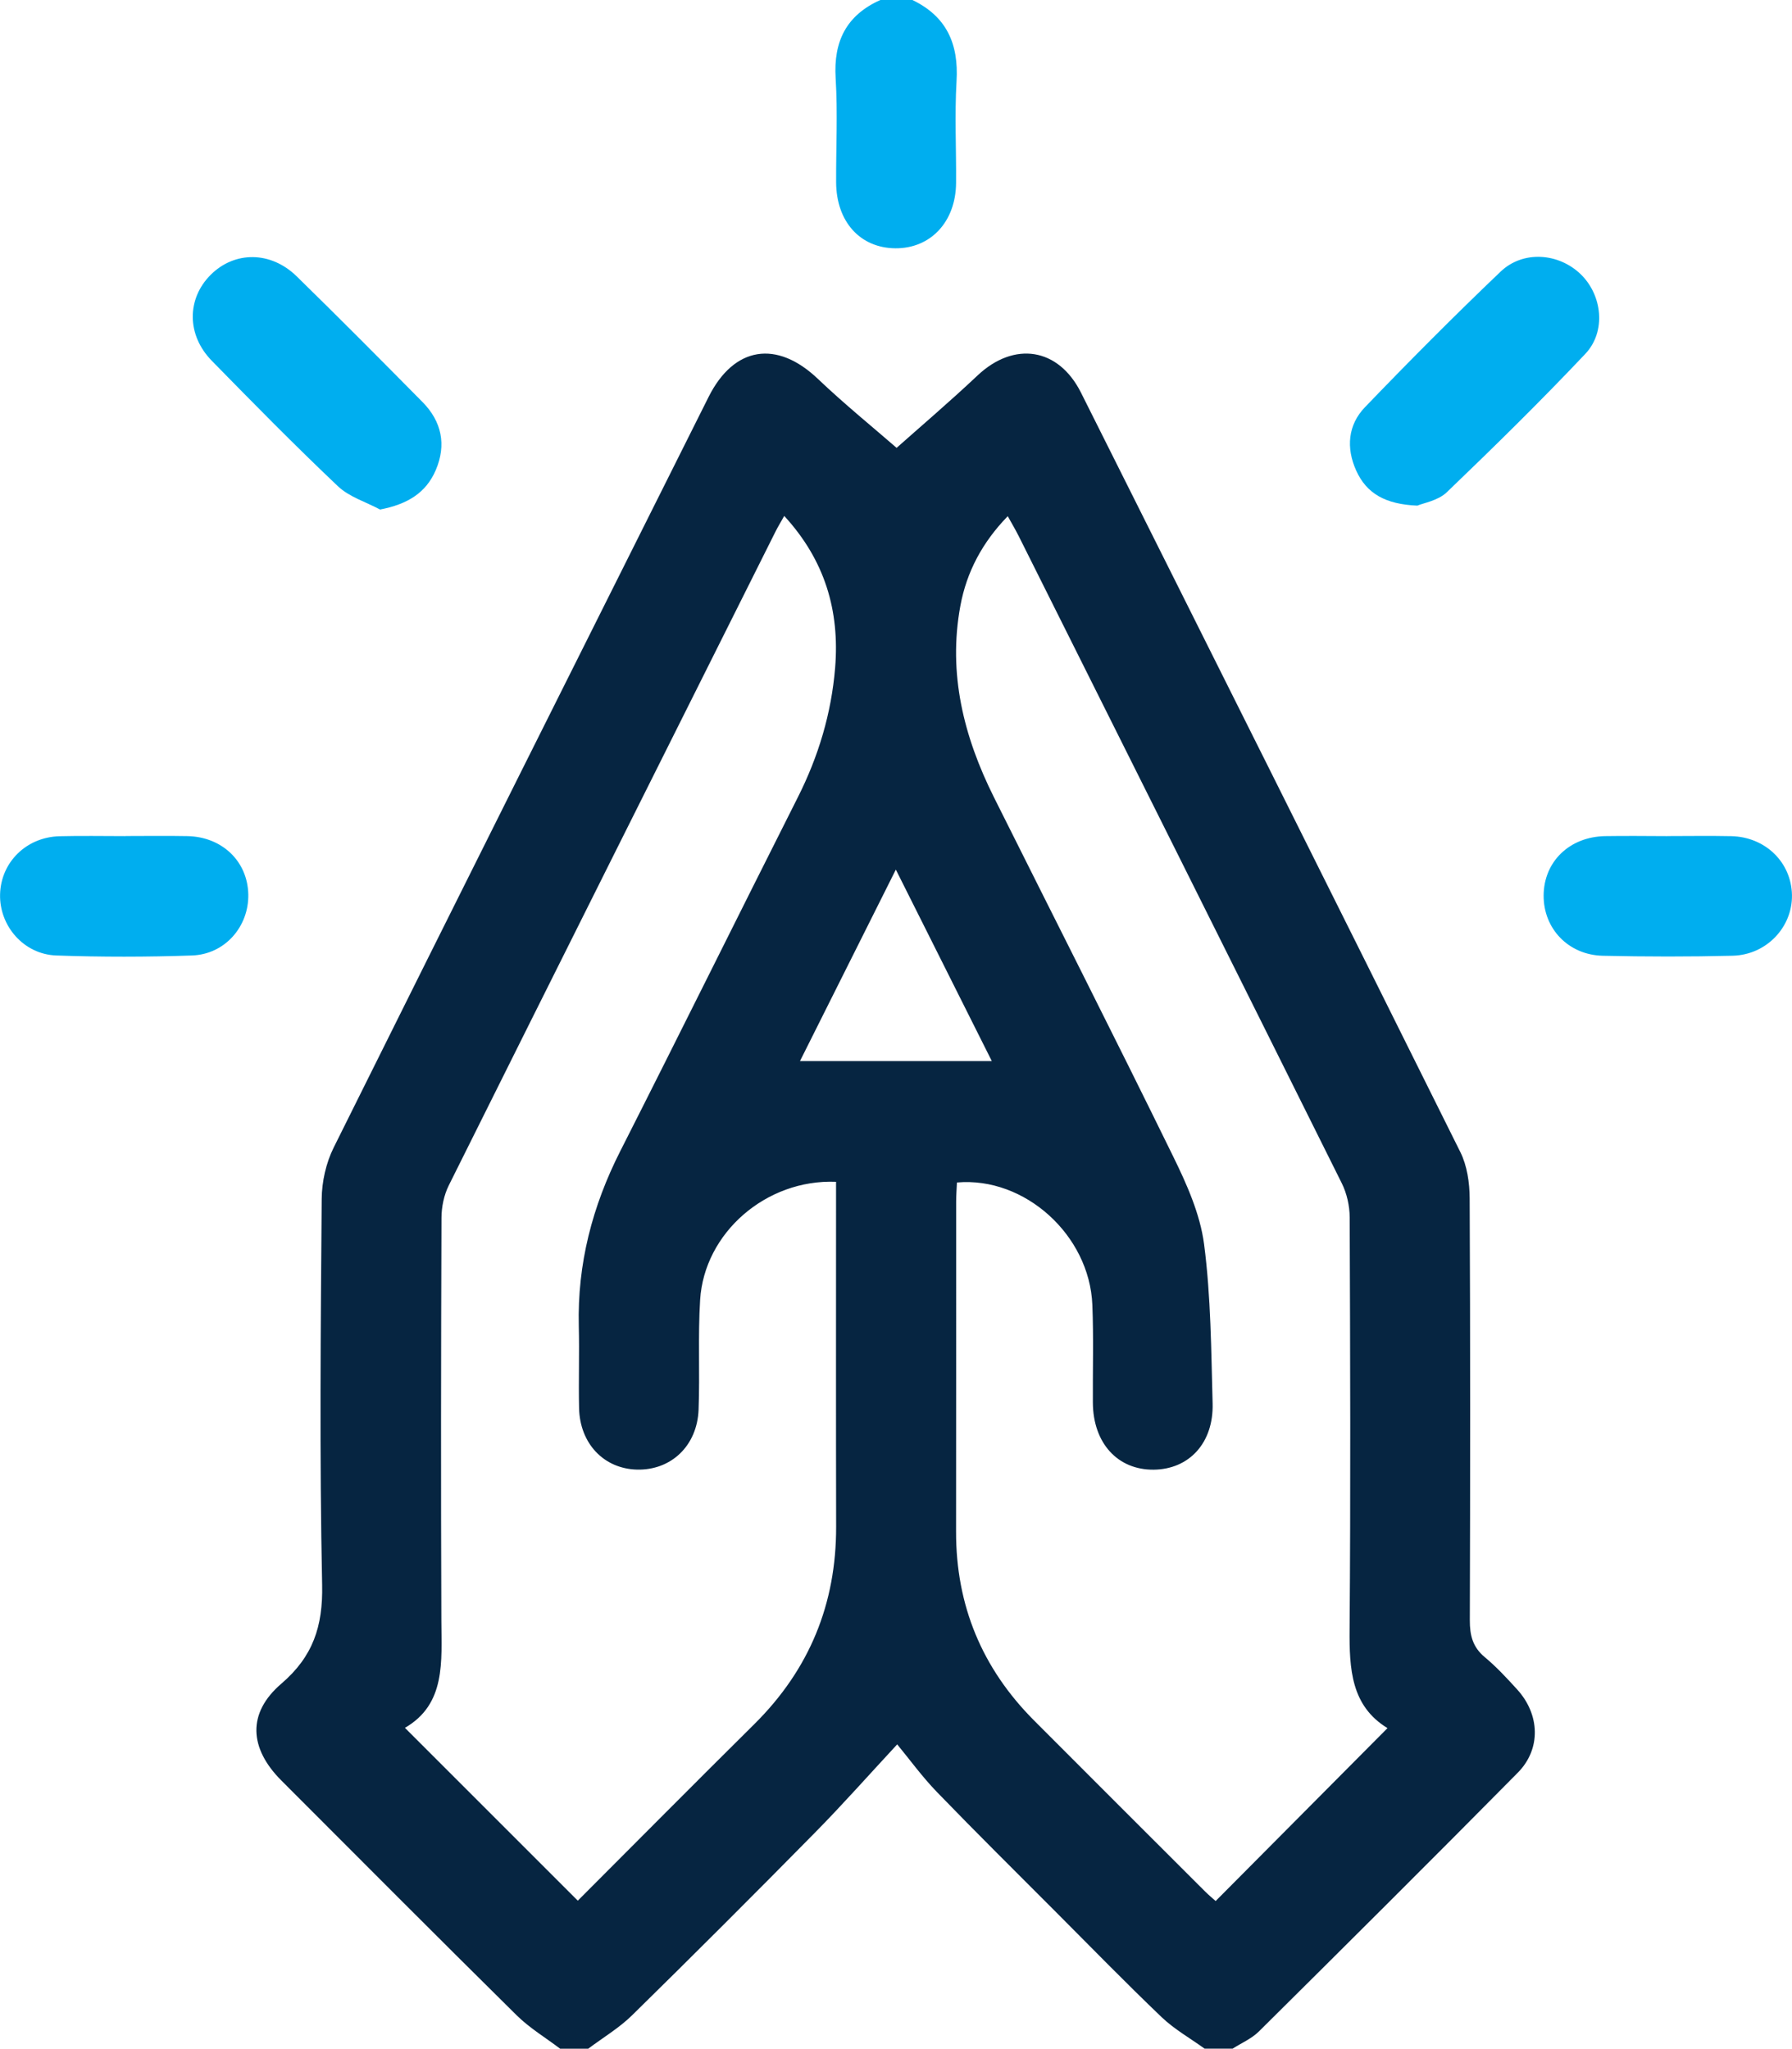 <?xml version="1.0" encoding="UTF-8"?>
<svg id="Layer_2" data-name="Layer 2" xmlns="http://www.w3.org/2000/svg" viewBox="0 0 447.76 512">
  <defs>
    <style>
      .cls-1 {
        fill: #00aeef;
      }

      .cls-2 {
        fill: #062541;
      }
    </style>
  </defs>
  <g id="Layer_1-2" data-name="Layer 1">
    <g>
      <path class="cls-2" d="m139.98,512c-3.66-2.78-7.68-5.19-10.92-8.4-19.68-19.44-39.19-39.05-58.74-58.62-8.08-8.09-8.59-16.87-.03-24.21,7.91-6.78,10.41-14.33,10.2-24.64-.67-32.15-.36-64.32-.11-96.48.03-4.32,1.08-9.02,3-12.88,31.09-62.58,62.39-125.05,93.66-187.55,6.35-12.69,17.06-14.31,27.31-4.55,6.74,6.42,14,12.3,19.68,17.25,5.65-5.03,13.12-11.39,20.25-18.11,9.12-8.58,20.18-6.94,25.82,4.31,31.67,63.23,63.32,126.46,94.79,189.79,1.69,3.4,2.31,7.66,2.33,11.52.17,35.16.15,70.32.04,105.48-.01,3.75.7,6.69,3.71,9.2,2.93,2.44,5.56,5.28,8.13,8.11,5.67,6.24,6.01,14.85.15,20.78-21.43,21.7-43.05,43.2-64.7,64.68-1.82,1.8-4.35,2.88-6.56,4.29h-7c-3.6-2.6-7.55-4.83-10.73-7.86-8.91-8.52-17.52-17.36-26.23-26.09-10-10.03-20.07-19.99-29.92-30.18-3.74-3.87-6.92-8.27-9.93-11.91-7,7.54-13.61,15.02-20.61,22.12-15.08,15.32-30.29,30.52-45.63,45.58-3.25,3.19-7.29,5.59-10.96,8.35h-7Zm55.97-383.06c-.92,1.64-1.59,2.73-2.16,3.87-27.25,54.47-54.52,108.93-81.66,163.44-1.2,2.41-1.81,5.38-1.82,8.09-.12,33.5-.16,67-.03,100.49.04,10.42,1.16,21.02-9.1,26.97,14.61,14.61,28.8,28.79,43.19,43.19,14.43-14.45,29.21-29.35,44.11-44.12,13.74-13.62,20.48-30.02,20.44-49.34-.06-27-.02-54-.02-80.99,0-1.75,0-3.49,0-5.2-17.49-.7-32.91,12.77-33.96,29.47-.57,9.13-.04,18.33-.39,27.48-.35,9.06-6.9,15.19-15.41,14.97-8.25-.21-14.26-6.5-14.45-15.37-.15-6.83.1-13.67-.07-20.5-.38-15.51,3.37-29.93,10.37-43.73,14.9-29.39,29.5-58.94,44.34-88.37,5.17-10.25,8.4-20.99,9.34-32.41,1.16-14.25-2.55-26.87-12.72-37.95Zm55.85.06c-6.35,6.54-10.27,13.92-11.84,22.42-3.12,16.93.85,32.71,8.38,47.8,14.93,29.91,30.08,59.72,44.78,89.75,3.41,6.95,6.75,14.42,7.74,21.97,1.71,13.13,1.77,26.5,2.13,39.78.27,9.88-5.87,16.46-14.7,16.56-9.01.1-15.15-6.62-15.22-16.71-.05-8.16.2-16.33-.13-24.48-.7-17.41-16.88-32.08-33.83-30.58-.07,1.57-.2,3.2-.2,4.82-.01,27.49.02,54.97-.02,82.46-.03,18.42,6.49,34.12,19.46,47.14,14.23,14.28,28.5,28.51,42.76,42.76.92.92,1.93,1.75,2.64,2.39,14.34-14.43,28.49-28.67,42.94-43.21-9.11-5.55-9.55-14.8-9.47-24.7.27-34.31.15-68.63.02-102.95-.01-2.86-.71-5.98-1.98-8.53-26.81-53.91-53.75-107.76-80.67-161.62-.8-1.6-1.72-3.15-2.78-5.06Zm-3.98,136.17c-8.05-16.06-15.81-31.54-23.98-47.85-8.24,16.47-16,31.97-23.95,47.85h47.93Z"/>
      <path class="cls-1" d="m227.98,0c8.53,4.1,11.58,10.95,11.03,20.24-.5,8.47-.05,16.99-.12,25.49-.08,9.68-6.34,16.37-15.13,16.32-8.83-.05-14.8-6.65-14.84-16.51-.04-8.66.41-17.35-.12-25.99-.57-9.25,2.7-15.76,11.19-19.56h8Z"/>
      <path class="cls-1" d="m94.95,127.33c-3.54-1.9-7.71-3.15-10.52-5.82-10.75-10.19-21.15-20.76-31.51-31.35-6.31-6.44-6.27-15.5-.28-21.48,5.97-5.95,14.99-5.97,21.48.37,10.6,10.35,21.04,20.88,31.45,31.42,4.8,4.86,6.01,10.7,3.32,17-2.46,5.75-7.13,8.56-13.94,9.87Z"/>
      <path class="cls-1" d="m354.15,126.36c-8-.33-12.69-3.03-15.28-8.75-2.56-5.67-2.08-11.41,2.19-15.85,11.07-11.52,22.34-22.86,33.9-33.89,5.61-5.35,14.49-4.65,19.98.64,5.41,5.21,6.46,14.34,1.17,19.93-11.19,11.85-22.84,23.29-34.61,34.58-2.2,2.11-5.85,2.69-7.36,3.34Z"/>
      <path class="cls-1" d="m31.34,208.93c5.16,0,10.32-.08,15.48.02,8.7.17,15.06,6.32,15.22,14.58.15,8.02-5.83,14.96-14.05,15.25-11.3.39-22.64.4-33.94,0-8.15-.29-14.25-7.43-14.03-15.31.22-8,6.56-14.27,14.85-14.49,5.49-.14,10.98-.03,16.48-.03Z"/>
      <path class="cls-1" d="m416.59,208.94c5.32,0,10.65-.09,15.97.02,8.55.18,15.05,6.55,15.19,14.72.14,8-6.36,14.95-14.81,15.16-10.81.27-21.63.25-32.44.01-8.62-.19-14.83-6.77-14.8-15.03.03-8.48,6.45-14.72,15.41-14.87,5.16-.08,10.32-.02,15.47,0Z"/>
    </g>
  </g>
</svg>